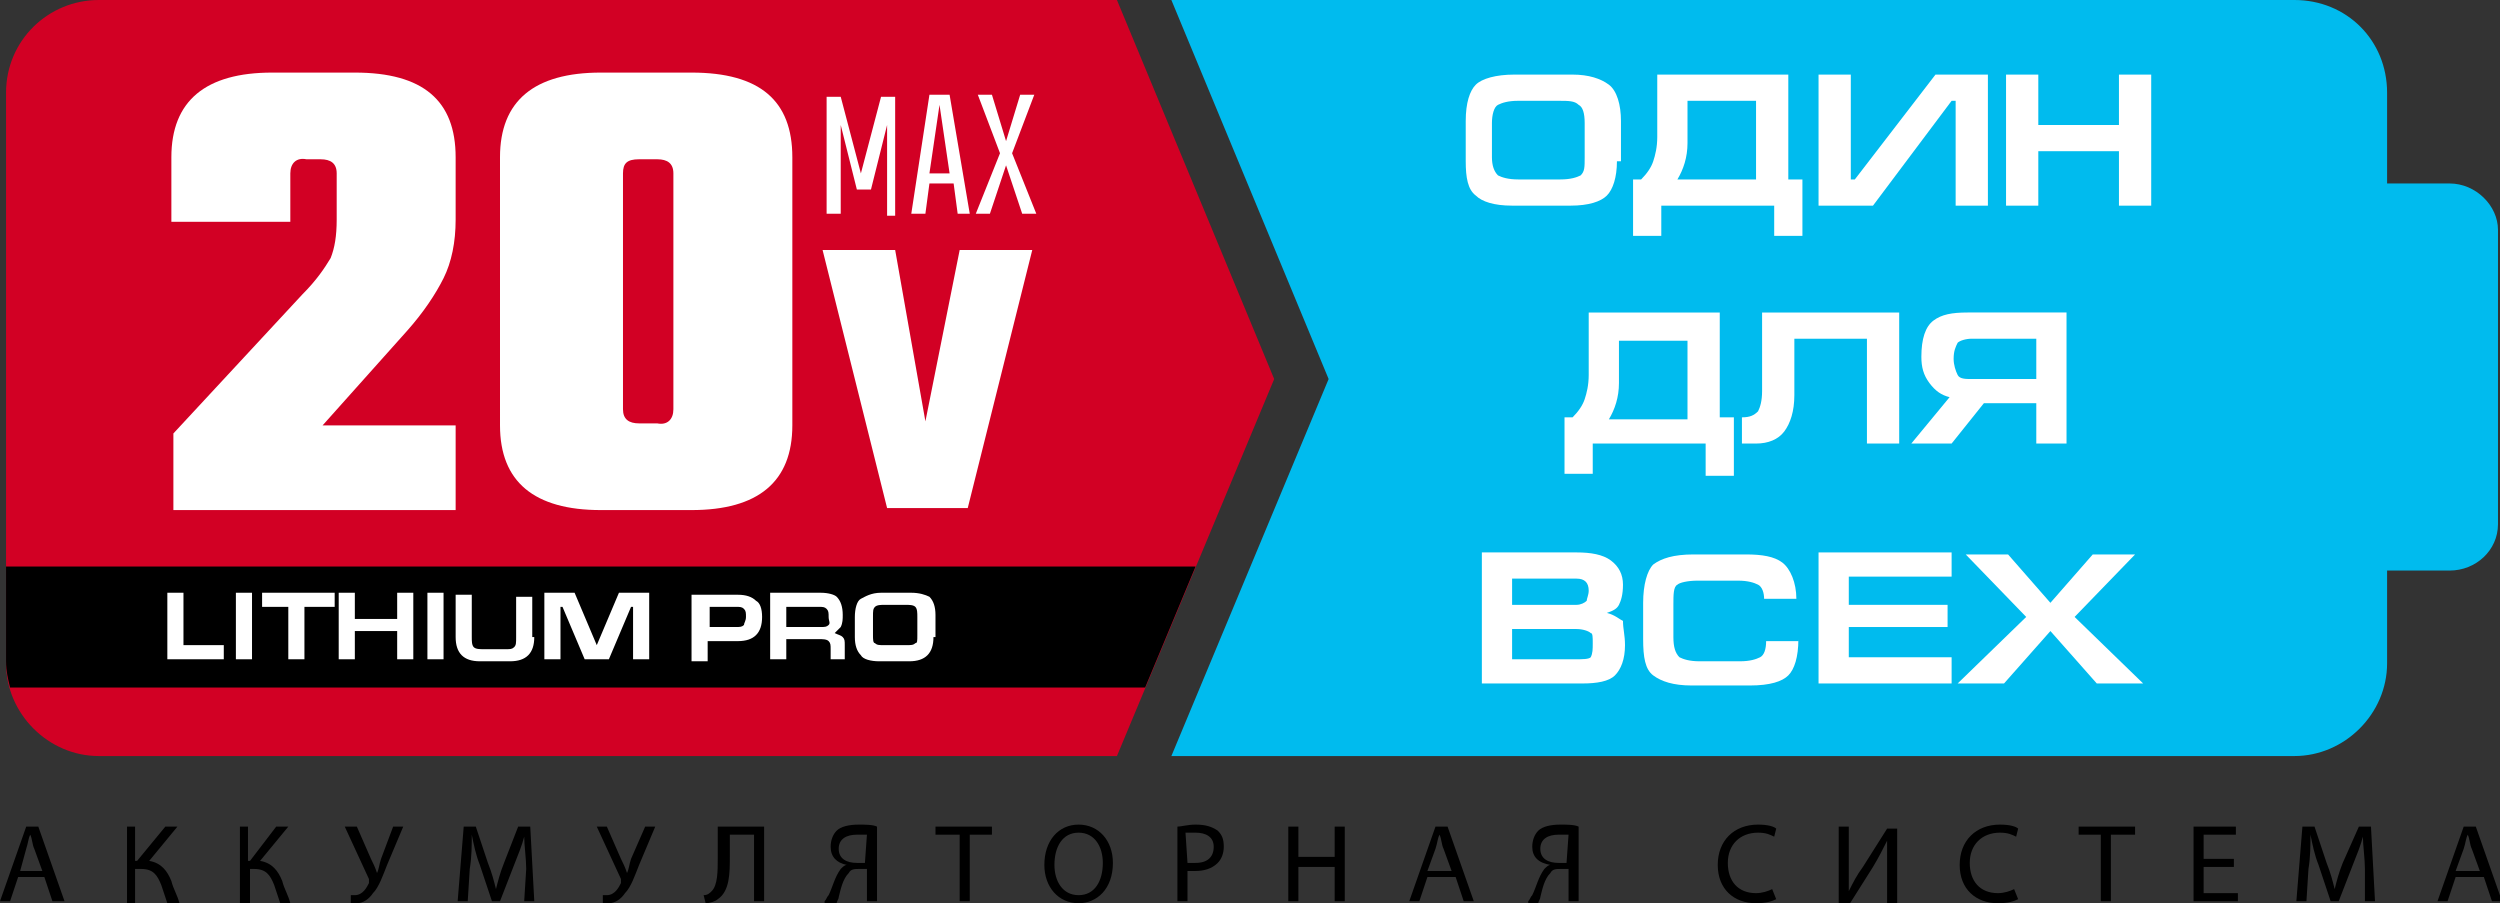 <?xml version="1.0" encoding="utf-8"?>
<!-- Generator: Adobe Illustrator 24.3.0, SVG Export Plug-In . SVG Version: 6.00 Build 0)  -->
<svg version="1.1" id="Слой_1" xmlns="http://www.w3.org/2000/svg" xmlns:xlink="http://www.w3.org/1999/xlink" x="0px" y="0px"
	 viewBox="0 0 124 44.8" style="enable-background:new 0 0 124 44.8;" xml:space="preserve">
<rect x="0" y="0" width="124" height="44.8" fill="#333333" stroke="none"/>
<style type="text/css">
	.st0{clip-path:url(#SVGID_2_);}
	.st1{clip-path:url(#SVGID_4_);}
	.st2{clip-path:url(#SVGID_6_);}
	.st3{clip-path:url(#SVGID_8_);}
	.st4{clip-path:url(#SVGID_10_);}
	.st5{clip-path:url(#SVGID_12_);}
	.st6{clip-path:url(#SVGID_14_);}
	.st7{clip-path:url(#SVGID_16_);}
	.st8{clip-path:url(#SVGID_18_);}
	.st9{clip-path:url(#SVGID_20_);}
	.st10{clip-path:url(#SVGID_22_);}
	.st11{clip-path:url(#SVGID_24_);}
	.st12{clip-path:url(#SVGID_26_);}
	.st13{clip-path:url(#SVGID_28_);}
	.st14{clip-path:url(#SVGID_30_);}
	.st15{clip-path:url(#SVGID_32_);}
	.st16{clip-path:url(#SVGID_34_);}
	.st17{clip-path:url(#SVGID_36_);fill:#00BBEE;}
	.st18{clip-path:url(#SVGID_38_);fill:#D20024;}
	.st19{clip-path:url(#SVGID_40_);fill:#00BBEE;}
	.st20{clip-path:url(#SVGID_42_);fill:#FFFFFF;}
	.st21{clip-path:url(#SVGID_44_);fill:#FFFFFF;}
	.st22{clip-path:url(#SVGID_46_);fill:#FFFFFF;}
	.st23{clip-path:url(#SVGID_48_);fill:#FFFFFF;}
	.st24{clip-path:url(#SVGID_50_);}
	.st25{clip-path:url(#SVGID_52_);fill:#FFFFFF;}
	.st26{clip-path:url(#SVGID_54_);fill:#FFFFFF;}
	.st27{clip-path:url(#SVGID_56_);fill:#FFFFFF;}
	.st28{clip-path:url(#SVGID_58_);fill:#FFFFFF;}
</style>
<g>
	<defs>
		<rect id="SVGID_1_" y="0" width="124" height="44.8"/>
	</defs>
	<clipPath id="SVGID_2_">
		<use xlink:href="#SVGID_1_"  style="overflow:visible;"/>
	</clipPath>
	<path class="st0" d="M2.1,43.2l-0.4-1.1c-0.1-0.2-0.1-0.5-0.2-0.7l0,0c-0.1,0.2-0.1,0.4-0.2,0.7L1,43.2H2.1z M0.9,43.5l-0.4,1.2H0
		L1.3,41h0.6l1.3,3.7H2.6l-0.4-1.2H0.9z"/>
</g>
<g>
	<defs>
		<rect id="SVGID_3_" y="0" width="124" height="44.8"/>
	</defs>
	<clipPath id="SVGID_4_">
		<use xlink:href="#SVGID_3_"  style="overflow:visible;"/>
	</clipPath>
	<path class="st1" d="M6.7,41v1.7h0.1L8.2,41h0.6l-1.4,1.7c0.6,0.1,0.9,0.5,1.1,1c0.1,0.4,0.3,0.7,0.4,1.1H8.3
		c-0.1-0.3-0.2-0.6-0.3-0.9c-0.2-0.5-0.4-0.8-1-0.8H6.7v1.7H6.3V41H6.7z"/>
</g>
<g>
	<defs>
		<rect id="SVGID_5_" y="0" width="124" height="44.8"/>
	</defs>
	<clipPath id="SVGID_6_">
		<use xlink:href="#SVGID_5_"  style="overflow:visible;"/>
	</clipPath>
	<path class="st2" d="M12.3,41v1.7h0.1l1.3-1.7h0.6l-1.4,1.7c0.6,0.1,0.9,0.5,1.1,1c0.1,0.4,0.3,0.7,0.4,1.1h-0.5
		c-0.1-0.3-0.2-0.6-0.3-0.9c-0.2-0.5-0.4-0.8-1-0.8h-0.2v1.7h-0.5V41H12.3z"/>
</g>
<g>
	<defs>
		<rect id="SVGID_7_" y="0" width="124" height="44.8"/>
	</defs>
	<clipPath id="SVGID_8_">
		<use xlink:href="#SVGID_7_"  style="overflow:visible;"/>
	</clipPath>
	<path class="st3" d="M17.7,41l0.7,1.6c0.1,0.2,0.2,0.4,0.3,0.7l0,0c0.1-0.2,0.1-0.4,0.2-0.7l0.6-1.6H20l-0.8,1.9
		c-0.2,0.5-0.4,1.1-0.7,1.4c-0.2,0.3-0.5,0.5-0.8,0.5c-0.1,0-0.2,0-0.3,0v-0.4c0,0,0.1,0,0.2,0c0.4,0,0.6-0.4,0.7-0.6
		c0-0.1,0-0.1,0-0.2L17.1,41H17.7z"/>
</g>
<g>
	<defs>
		<rect id="SVGID_9_" y="0" width="124" height="44.8"/>
	</defs>
	<clipPath id="SVGID_10_">
		<use xlink:href="#SVGID_9_"  style="overflow:visible;"/>
	</clipPath>
	<path class="st4" d="M26.1,43.1c0-0.5-0.1-1.2-0.1-1.6l0,0c-0.1,0.4-0.3,0.9-0.5,1.4l-0.7,1.8h-0.4l-0.6-1.8
		c-0.2-0.5-0.3-1-0.4-1.5l0,0c0,0.5,0,1.1-0.1,1.7l-0.1,1.6h-0.5L23,41h0.6l0.6,1.8c0.2,0.5,0.3,0.9,0.4,1.3l0,0
		c0.1-0.4,0.2-0.8,0.4-1.3l0.7-1.8h0.6l0.2,3.7H26L26.1,43.1z"/>
</g>
<g>
	<defs>
		<rect id="SVGID_11_" y="0" width="124" height="44.8"/>
	</defs>
	<clipPath id="SVGID_12_">
		<use xlink:href="#SVGID_11_"  style="overflow:visible;"/>
	</clipPath>
	<path class="st5" d="M30.1,41l0.7,1.6c0.1,0.2,0.2,0.4,0.3,0.7l0,0c0.1-0.2,0.1-0.4,0.2-0.7L32,41h0.5l-0.8,1.9
		c-0.2,0.5-0.4,1.1-0.7,1.4c-0.2,0.3-0.5,0.5-0.8,0.5c-0.1,0-0.2,0-0.3,0v-0.4c0,0,0.1,0,0.2,0c0.4,0,0.6-0.4,0.7-0.6
		c0-0.1,0-0.1,0-0.2L29.6,41H30.1z"/>
</g>
<g>
	<defs>
		<rect id="SVGID_13_" y="0" width="124" height="44.8"/>
	</defs>
	<clipPath id="SVGID_14_">
		<use xlink:href="#SVGID_13_"  style="overflow:visible;"/>
	</clipPath>
	<path class="st6" d="M37.9,41v3.7h-0.5v-3.3h-1.2v1.1c0,0.8,0,1.7-0.6,2.1c-0.1,0.1-0.4,0.2-0.6,0.2l-0.1-0.4
		c0.2,0,0.3-0.1,0.4-0.2c0.3-0.3,0.3-1,0.3-1.6V41H37.9z"/>
</g>
<g>
	<defs>
		<rect id="SVGID_15_" y="0" width="124" height="44.8"/>
	</defs>
	<clipPath id="SVGID_16_">
		<use xlink:href="#SVGID_15_"  style="overflow:visible;"/>
	</clipPath>
	<path class="st7" d="M43,41.4c-0.1,0-0.2,0-0.5,0c-0.5,0-0.9,0.2-0.9,0.7s0.4,0.7,0.9,0.7c0.2,0,0.3,0,0.4,0L43,41.4L43,41.4z
		 M40.9,44.7c0.1-0.1,0.1-0.2,0.2-0.3c0.2-0.4,0.3-0.9,0.6-1.3c0.1-0.1,0.2-0.2,0.3-0.2l0,0c-0.5-0.1-0.8-0.4-0.8-0.9
		c0-0.3,0.1-0.6,0.3-0.8s0.6-0.3,1.1-0.3c0.3,0,0.7,0,0.9,0.1v3.7H43v-1.6h-0.4c-0.2,0-0.4,0-0.5,0.2c-0.3,0.3-0.4,0.8-0.5,1.2
		c0,0.1-0.1,0.2-0.1,0.3h-0.6V44.7z"/>
</g>
<polygon points="46.4,41 46.4,41.4 47.6,41.4 47.6,44.7 48.1,44.7 48.1,41.4 49.2,41.4 49.2,41 "/>
<g>
	<defs>
		<rect id="SVGID_17_" y="0" width="124" height="44.8"/>
	</defs>
	<clipPath id="SVGID_18_">
		<use xlink:href="#SVGID_17_"  style="overflow:visible;"/>
	</clipPath>
	<path class="st8" d="M52.3,42.9c0,0.8,0.4,1.5,1.2,1.5s1.2-0.7,1.2-1.6c0-0.8-0.4-1.5-1.2-1.5S52.3,42,52.3,42.9 M55.2,42.8
		c0,1.3-0.8,2-1.7,2c-1,0-1.7-0.8-1.7-1.9c0-1.2,0.7-2,1.7-2C54.5,40.9,55.2,41.7,55.2,42.8"/>
</g>
<g>
	<defs>
		<rect id="SVGID_19_" y="0" width="124" height="44.8"/>
	</defs>
	<clipPath id="SVGID_20_">
		<use xlink:href="#SVGID_19_"  style="overflow:visible;"/>
	</clipPath>
	<path class="st9" d="M58.9,42.8c0.1,0,0.2,0,0.4,0c0.6,0,0.9-0.3,0.9-0.8s-0.4-0.7-0.9-0.7c-0.2,0-0.4,0-0.5,0L58.9,42.8L58.9,42.8
		z M58.4,41c0.2,0,0.5-0.1,0.9-0.1c0.5,0,0.8,0.1,1.1,0.3c0.2,0.2,0.3,0.4,0.3,0.8c0,0.3-0.1,0.6-0.3,0.8c-0.3,0.3-0.7,0.4-1.1,0.4
		c-0.1,0-0.3,0-0.4,0v1.5h-0.5V41z"/>
</g>
<polygon points="66.2,41 66.2,42.5 64.4,42.5 64.4,41 63.9,41 63.9,44.7 64.4,44.7 64.4,43 66.2,43 66.2,44.7 66.7,44.7 66.7,41 "/>
<g>
	<defs>
		<rect id="SVGID_21_" y="0" width="124" height="44.8"/>
	</defs>
	<clipPath id="SVGID_22_">
		<use xlink:href="#SVGID_21_"  style="overflow:visible;"/>
	</clipPath>
	<path class="st10" d="M72,43.2l-0.4-1.1c-0.1-0.2-0.1-0.5-0.2-0.7l0,0c-0.1,0.2-0.1,0.4-0.2,0.7l-0.4,1.1H72z M70.8,43.5l-0.4,1.2
		h-0.5l1.3-3.7h0.6l1.3,3.7h-0.5l-0.4-1.2H70.8z"/>
</g>
<g>
	<defs>
		<rect id="SVGID_23_" y="0" width="124" height="44.8"/>
	</defs>
	<clipPath id="SVGID_24_">
		<use xlink:href="#SVGID_23_"  style="overflow:visible;"/>
	</clipPath>
	<path class="st11" d="M77.8,41.4c-0.1,0-0.2,0-0.5,0c-0.5,0-0.9,0.2-0.9,0.7s0.4,0.7,0.9,0.7c0.2,0,0.3,0,0.4,0L77.8,41.4
		L77.8,41.4z M75.8,44.7c0.1-0.1,0.1-0.2,0.2-0.3c0.2-0.4,0.3-0.9,0.6-1.3c0.1-0.1,0.2-0.2,0.3-0.2l0,0C76.3,42.8,76,42.5,76,42
		c0-0.3,0.1-0.6,0.3-0.8c0.2-0.2,0.6-0.3,1.1-0.3c0.3,0,0.7,0,0.9,0.1v3.7h-0.5v-1.6h-0.4c-0.2,0-0.4,0-0.5,0.2
		c-0.3,0.3-0.4,0.8-0.5,1.2c0,0.1-0.1,0.2-0.1,0.3h-0.5V44.7z"/>
</g>
<g>
	<defs>
		<rect id="SVGID_25_" y="0" width="124" height="44.8"/>
	</defs>
	<clipPath id="SVGID_26_">
		<use xlink:href="#SVGID_25_"  style="overflow:visible;"/>
	</clipPath>
	<path class="st12" d="M88.1,44.6c-0.2,0.1-0.5,0.2-1,0.2c-1.1,0-1.9-0.7-1.9-1.9s0.8-2,2-2c0.5,0,0.8,0.1,0.9,0.2L88,41.5
		c-0.2-0.1-0.4-0.2-0.8-0.2c-0.9,0-1.5,0.6-1.5,1.5s0.5,1.5,1.4,1.5c0.3,0,0.6-0.1,0.8-0.2L88.1,44.6z"/>
</g>
<g>
	<defs>
		<rect id="SVGID_27_" y="0" width="124" height="44.8"/>
	</defs>
	<clipPath id="SVGID_28_">
		<use xlink:href="#SVGID_27_"  style="overflow:visible;"/>
	</clipPath>
	<path class="st13" d="M91.7,41v1.6c0,0.6,0,1.1,0,1.6l0,0c0.2-0.4,0.4-0.8,0.7-1.2l1.2-1.9h0.5v3.7h-0.5v-1.6c0-0.6,0-1,0-1.5l0,0
		c-0.2,0.4-0.4,0.8-0.7,1.3l-1.2,1.9h-0.5V41H91.7z"/>
</g>
<g>
	<defs>
		<rect id="SVGID_29_" y="0" width="124" height="44.8"/>
	</defs>
	<clipPath id="SVGID_30_">
		<use xlink:href="#SVGID_29_"  style="overflow:visible;"/>
	</clipPath>
	<path class="st14" d="M100.1,44.6c-0.2,0.1-0.5,0.2-1,0.2c-1.1,0-1.9-0.7-1.9-1.9s0.8-2,2-2c0.5,0,0.8,0.1,0.9,0.2l-0.1,0.4
		c-0.2-0.1-0.4-0.2-0.8-0.2c-0.9,0-1.5,0.6-1.5,1.5s0.5,1.5,1.4,1.5c0.3,0,0.6-0.1,0.8-0.2L100.1,44.6z"/>
</g>
<polygon points="103.1,41 103.1,41.4 104.2,41.4 104.2,44.7 104.7,44.7 104.7,41.4 105.9,41.4 105.9,41 "/>
<polygon points="108.8,41 108.8,44.7 111,44.7 111,44.3 109.3,44.3 109.3,43 110.8,43 110.8,42.6 109.3,42.6 109.3,41.4 110.9,41.4 
	110.9,41 "/>
<g>
	<defs>
		<rect id="SVGID_31_" y="0" width="124" height="44.8"/>
	</defs>
	<clipPath id="SVGID_32_">
		<use xlink:href="#SVGID_31_"  style="overflow:visible;"/>
	</clipPath>
	<path class="st15" d="M117.3,43.1c0-0.5-0.1-1.2-0.1-1.6l0,0c-0.1,0.4-0.3,0.9-0.5,1.4l-0.7,1.8h-0.4l-0.6-1.8
		c-0.2-0.5-0.3-1-0.4-1.5l0,0c0,0.5,0,1.1-0.1,1.7l-0.1,1.6h-0.5l0.3-3.7h0.6l0.6,1.8c0.2,0.5,0.3,0.9,0.4,1.3l0,0
		c0.1-0.4,0.2-0.8,0.4-1.3L117,41h0.6l0.2,3.7h-0.5L117.3,43.1z"/>
</g>
<g>
	<defs>
		<rect id="SVGID_33_" y="0" width="124" height="44.8"/>
	</defs>
	<clipPath id="SVGID_34_">
		<use xlink:href="#SVGID_33_"  style="overflow:visible;"/>
	</clipPath>
	<path class="st16" d="M123,43.2l-0.4-1.1c-0.1-0.2-0.1-0.5-0.2-0.7l0,0c-0.1,0.2-0.1,0.4-0.2,0.7l-0.4,1.1H123z M121.8,43.5
		l-0.4,1.2h-0.5l1.3-3.7h0.6l1.3,3.7h-0.5l-0.4-1.2H121.8z"/>
</g>
<g>
	<defs>
		<rect id="SVGID_35_" y="0" width="124" height="44.8"/>
	</defs>
	<clipPath id="SVGID_36_">
		<use xlink:href="#SVGID_35_"  style="overflow:visible;"/>
	</clipPath>
	<path class="st17" d="M118.4,4.6v28.3c0,2.5-2.1,4.6-4.6,4.6H58.1l7.8-18.7L58.1,0h55.7C116.4,0,118.4,2,118.4,4.6"/>
</g>
<g>
	<defs>
		<rect id="SVGID_37_" y="0" width="124" height="44.8"/>
	</defs>
	<clipPath id="SVGID_38_">
		<use xlink:href="#SVGID_37_"  style="overflow:visible;"/>
	</clipPath>
	<path class="st18" d="M55.4,0H4.9C2.4,0,0.3,2,0.3,4.6v28.3c0,2.5,2.1,4.6,4.6,4.6h50.5l7.8-18.7L55.4,0z"/>
</g>
<g>
	<defs>
		<rect id="SVGID_39_" y="0" width="124" height="44.8"/>
	</defs>
	<clipPath id="SVGID_40_">
		<use xlink:href="#SVGID_39_"  style="overflow:visible;"/>
	</clipPath>
	<path class="st19" d="M121.5,28.3H118V9.1h3.5c1.3,0,2.4,1.1,2.4,2.3V26C123.9,27.3,122.8,28.3,121.5,28.3"/>
</g>
<g>
	<defs>
		<rect id="SVGID_41_" y="0" width="124" height="44.8"/>
	</defs>
	<clipPath id="SVGID_42_">
		<use xlink:href="#SVGID_41_"  style="overflow:visible;"/>
	</clipPath>
	<path class="st20" d="M14.4,8.6V11H8.5V7.8c0-2.8,1.7-4.2,5-4.2h4.1c3.4,0,5,1.4,5,4.2v3.1c0,1.1-0.2,2.1-0.6,2.9
		c-0.4,0.8-1,1.7-1.8,2.6l-4.2,4.7h6.6v4.2h-14v-3.8l6.4-6.9c0.7-0.7,1.1-1.3,1.4-1.8c0.2-0.5,0.3-1.1,0.3-1.9V8.6
		c0-0.5-0.3-0.7-0.8-0.7h-0.7C14.7,7.8,14.4,8.1,14.4,8.6z"/>
	<path class="st20" d="M39.3,7.8v13.3c0,2.8-1.7,4.2-5,4.2h-4.5c-3.3,0-5-1.4-5-4.2V7.8c0-2.8,1.7-4.2,5-4.2h4.5
		C37.7,3.6,39.3,5,39.3,7.8z M33.4,20.3V8.6c0-0.5-0.3-0.7-0.8-0.7h-0.9c-0.6,0-0.8,0.2-0.8,0.7v11.7c0,0.5,0.3,0.7,0.8,0.7h0.9
		C33.1,21.1,33.4,20.8,33.4,20.3z"/>
</g>
<g>
	<defs>
		<rect id="SVGID_43_" y="0" width="124" height="44.8"/>
	</defs>
	<clipPath id="SVGID_44_">
		<use xlink:href="#SVGID_43_"  style="overflow:visible;"/>
	</clipPath>
	<path class="st21" d="M47.6,12.4h3.6l-3.2,12.8H44l-3.2-12.8h3.6l1.5,8.5L47.6,12.4z"/>
</g>
<g>
	<defs>
		<rect id="SVGID_45_" y="0" width="124" height="44.8"/>
	</defs>
	<clipPath id="SVGID_46_">
		<use xlink:href="#SVGID_45_"  style="overflow:visible;"/>
	</clipPath>
	<path class="st22" d="M41.6,10.6h-0.6V4.8h0.7l1,3.8l1-3.8h0.7v5.9H44V6.2l-0.8,3.2h-0.7l-0.8-3.2V10.6z"/>
	<path class="st22" d="M47.5,10.6l-0.2-1.5h-1.2l-0.2,1.5h-0.7l0.9-5.9h1l1,5.9H47.5z M46.1,8.6h1l-0.5-3.4L46.1,8.6z"/>
</g>
<g>
	<defs>
		<rect id="SVGID_47_" y="0" width="124" height="44.8"/>
	</defs>
	<clipPath id="SVGID_48_">
		<use xlink:href="#SVGID_47_"  style="overflow:visible;"/>
	</clipPath>
	<path class="st23" d="M50.2,7.6l1.2,3h-0.7l-0.8-2.4l-0.8,2.4h-0.7l1.2-3l-1.1-2.9h0.7l0.7,2.3l0.7-2.3h0.7L50.2,7.6z"/>
</g>
<g>
	<defs>
		<rect id="SVGID_49_" y="0" width="124" height="44.8"/>
	</defs>
	<clipPath id="SVGID_50_">
		<use xlink:href="#SVGID_49_"  style="overflow:visible;"/>
	</clipPath>
	<path class="st24" d="M59.3,28.1h-59v4.7c0,0.5,0.1,0.9,0.2,1.3h56.3L59.3,28.1z"/>
</g>
<g>
	<defs>
		<rect id="SVGID_51_" y="0" width="124" height="44.8"/>
	</defs>
	<clipPath id="SVGID_52_">
		<use xlink:href="#SVGID_51_"  style="overflow:visible;"/>
	</clipPath>
	<path class="st25" d="M11.1,32.7H8.3v-3.3h0.8v2.6h2V32.7z"/>
	<path class="st25" d="M12.5,32.7h-0.8v-3.3h0.8V32.7z"/>
	<path class="st25" d="M16.5,30.1h-1.4v2.6h-0.8v-2.6H13v-0.7h3.6V30.1z"/>
	<path class="st25" d="M20.5,32.7h-0.8v-1.4h-2.1v1.4h-0.8v-3.3h0.8v1.3h2.1v-1.3h0.8V32.7z"/>
	<path class="st25" d="M22,32.7h-0.8v-3.3H22V32.7z"/>
	<path class="st25" d="M26.5,31.6c0,0.4-0.1,0.7-0.3,0.9c-0.2,0.2-0.5,0.3-0.9,0.3h-1.5c-0.4,0-0.7-0.1-0.9-0.3s-0.3-0.5-0.3-0.9
		v-2.1h0.8v2.1c0,0.2,0,0.4,0.1,0.5c0.1,0.1,0.3,0.1,0.5,0.1h1.1c0.2,0,0.3,0,0.4-0.1c0.1-0.1,0.1-0.2,0.1-0.5v-2h0.8V31.6z"/>
	<path class="st25" d="M32.2,32.7h-0.8v-2.6h-0.1l-1.1,2.6H29l-1.1-2.6h-0.1v2.6H27v-3.3h1.5l1.1,2.6h0l1.1-2.6h1.5V32.7z"/>
	<path class="st25" d="M37.8,30.6c0,0.4-0.1,0.7-0.3,0.9c-0.2,0.2-0.5,0.3-0.9,0.3h-1.5v1h-0.8v-3.3h2.3c0.4,0,0.7,0.1,0.9,0.3
		C37.7,29.9,37.8,30.2,37.8,30.6z M37,30.6c0-0.2,0-0.3-0.1-0.4c-0.1-0.1-0.2-0.1-0.4-0.1h-1.3v1h1.3c0.2,0,0.3,0,0.4-0.1
		C36.9,30.9,37,30.8,37,30.6z"/>
	<path class="st25" d="M42,32.7h-0.8v-0.5c0-0.2,0-0.3-0.1-0.4s-0.3-0.1-0.5-0.1H39v1h-0.8v-3.3h2.5c0.4,0,0.7,0.1,0.8,0.2
		c0.2,0.2,0.3,0.5,0.3,0.9c0,0.2,0,0.4-0.1,0.6c-0.1,0.1-0.2,0.2-0.3,0.3c0.2,0.1,0.3,0.1,0.4,0.2c0.1,0.1,0.1,0.2,0.1,0.4V32.7z
		 M41.1,30.6c0-0.2,0-0.3-0.1-0.4c-0.1-0.1-0.2-0.1-0.4-0.1H39v1h1.7c0.2,0,0.3,0,0.4-0.1S41.1,30.8,41.1,30.6z"/>
	<path class="st25" d="M46.3,31.6c0,0.4-0.1,0.7-0.3,0.9c-0.2,0.2-0.5,0.3-0.9,0.3h-1.5c-0.4,0-0.8-0.1-0.9-0.3
		c-0.2-0.2-0.3-0.5-0.3-0.9v-1c0-0.4,0.1-0.8,0.3-0.9s0.5-0.3,1-0.3h1.5c0.4,0,0.7,0.1,0.9,0.2c0.2,0.2,0.3,0.5,0.3,0.9V31.6z
		 M45.5,31.5v-0.9c0-0.2,0-0.4-0.1-0.5c-0.1-0.1-0.3-0.1-0.5-0.1h-1c-0.2,0-0.4,0-0.5,0.1c-0.1,0.1-0.1,0.2-0.1,0.5v0.9
		c0,0.2,0,0.4,0.1,0.4c0.1,0.1,0.2,0.1,0.5,0.1h1c0.3,0,0.4,0,0.5-0.1C45.5,31.9,45.5,31.8,45.5,31.5z"/>
</g>
<g>
	<defs>
		<rect id="SVGID_53_" y="0" width="124" height="44.8"/>
	</defs>
	<clipPath id="SVGID_54_">
		<use xlink:href="#SVGID_53_"  style="overflow:visible;"/>
	</clipPath>
	<path class="st26" d="M80.2,8c0,0.8-0.2,1.4-0.5,1.7c-0.3,0.3-0.9,0.5-1.8,0.5H75c-0.9,0-1.5-0.2-1.8-0.5c-0.4-0.3-0.5-0.9-0.5-1.7
		v-2c0-0.9,0.2-1.5,0.5-1.8c0.3-0.3,1-0.5,1.9-0.5h2.9c0.8,0,1.4,0.2,1.8,0.5c0.4,0.3,0.6,1,0.6,1.8V8z M78.6,7.8V6.1
		c0-0.5-0.1-0.8-0.3-0.9c-0.2-0.2-0.5-0.2-1-0.2h-2c-0.5,0-0.8,0.1-1,0.2s-0.3,0.5-0.3,0.9v1.7c0,0.4,0.1,0.7,0.3,0.9
		c0.2,0.1,0.5,0.2,1,0.2h2.1c0.5,0,0.8-0.1,1-0.2C78.6,8.5,78.6,8.3,78.6,7.8z"/>
	<path class="st26" d="M89.4,11.7H88v-1.5h-5.6v1.5H81V8.9h0.4C81.7,8.6,81.9,8.3,82,8c0.1-0.3,0.2-0.7,0.2-1.2V3.7h6.5v5.2h0.7
		V11.7z M87.1,8.9V5h-3.4v2.1c0,0.7-0.2,1.3-0.5,1.8H87.1z"/>
	<path class="st26" d="M98.6,10.2H97V5h-0.2l-3.9,5.2h-2.7V3.7h1.6v5.2H92l4-5.2h2.6V10.2z"/>
	<path class="st26" d="M106.7,10.2h-1.6V7.5h-4v2.7h-1.6V3.7h1.6v2.5h4V3.7h1.6V10.2z"/>
</g>
<g>
	<defs>
		<rect id="SVGID_55_" y="0" width="124" height="44.8"/>
	</defs>
	<clipPath id="SVGID_56_">
		<use xlink:href="#SVGID_55_"  style="overflow:visible;"/>
	</clipPath>
	<path class="st27" d="M86,23.6h-1.4V22H79v1.5h-1.4v-2.8H78c0.3-0.3,0.5-0.6,0.6-0.9c0.1-0.3,0.2-0.7,0.2-1.2v-3.1h6.5v5.2H86V23.6
		z M83.7,20.8v-3.9h-3.4V19c0,0.7-0.2,1.3-0.5,1.8H83.7z"/>
	<path class="st27" d="M94.2,22h-1.6v-5.2H89v2.8c0,0.8-0.2,1.4-0.5,1.8c-0.3,0.4-0.8,0.6-1.4,0.6h-0.7v-1.3c0.4,0,0.6-0.1,0.8-0.3
		c0.1-0.2,0.2-0.5,0.2-1v-3.9h6.8V22z"/>
	<path class="st27" d="M102.5,22H101v-2h-2.6l-1.6,2h-2l1.9-2.3c-0.4-0.1-0.7-0.3-1-0.7c-0.3-0.4-0.4-0.8-0.4-1.3
		c0-0.9,0.2-1.5,0.6-1.8c0.4-0.3,0.9-0.4,1.7-0.4h4.9V22z M101,18.8v-2h-3.2c-0.3,0-0.6,0.1-0.7,0.2c-0.1,0.2-0.2,0.4-0.2,0.8
		c0,0.3,0.1,0.6,0.2,0.8c0.1,0.2,0.4,0.2,0.7,0.2H101z"/>
</g>
<g>
	<defs>
		<rect id="SVGID_57_" y="0" width="124" height="44.8"/>
	</defs>
	<clipPath id="SVGID_58_">
		<use xlink:href="#SVGID_57_"  style="overflow:visible;"/>
	</clipPath>
	<path class="st28" d="M80.6,32c0,0.7-0.2,1.2-0.5,1.5c-0.3,0.3-0.9,0.4-1.6,0.4h-5v-6.5h4.7c0.7,0,1.3,0.1,1.7,0.4s0.6,0.7,0.6,1.2
		c0,0.5-0.1,0.8-0.2,1c-0.1,0.2-0.3,0.3-0.6,0.4c0.4,0.1,0.6,0.3,0.8,0.4C80.5,31.2,80.6,31.5,80.6,32z M78.8,29.3
		c0-0.4-0.2-0.6-0.6-0.6H75V30h3.2c0.2,0,0.4-0.1,0.5-0.2C78.7,29.7,78.8,29.5,78.8,29.3z M79,31.9c0-0.3,0-0.5-0.1-0.5
		c-0.1-0.1-0.4-0.2-0.7-0.2H75v1.5h3.1c0.4,0,0.7,0,0.8-0.1C79,32.4,79,32.2,79,31.9z"/>
	<path class="st28" d="M89.2,31.7c0,0.9-0.2,1.5-0.5,1.8c-0.3,0.3-0.9,0.5-1.9,0.5h-2.9c-0.9,0-1.5-0.2-1.9-0.5s-0.5-0.9-0.5-1.8
		v-1.8c0-0.9,0.2-1.6,0.5-1.9c0.4-0.3,1-0.5,2-0.5h2.6c0.8,0,1.4,0.1,1.8,0.4c0.4,0.3,0.7,1,0.7,1.8h-1.6c0-0.3-0.1-0.6-0.3-0.7
		s-0.5-0.2-1-0.2h-2c-0.5,0-0.9,0.1-1,0.2c-0.2,0.1-0.2,0.5-0.2,1v1.6c0,0.5,0.1,0.8,0.3,1c0.2,0.1,0.5,0.2,1,0.2h2
		c0.5,0,0.8-0.1,1-0.2c0.2-0.1,0.3-0.4,0.3-0.8H89.2z"/>
	<path class="st28" d="M96.8,33.9h-6.6v-6.5h6.6v1.2h-5.1v1.4h4.9v1.1h-4.9v1.5h5.1V33.9z"/>
	<path class="st28" d="M106.3,33.9h-2.3l-2.3-2.6l-2.3,2.6h-2.3l3.4-3.3l-3-3.1h2.1l2.1,2.4l2.1-2.4h2.1l-3,3.1L106.3,33.9z"/>
</g>
</svg>
